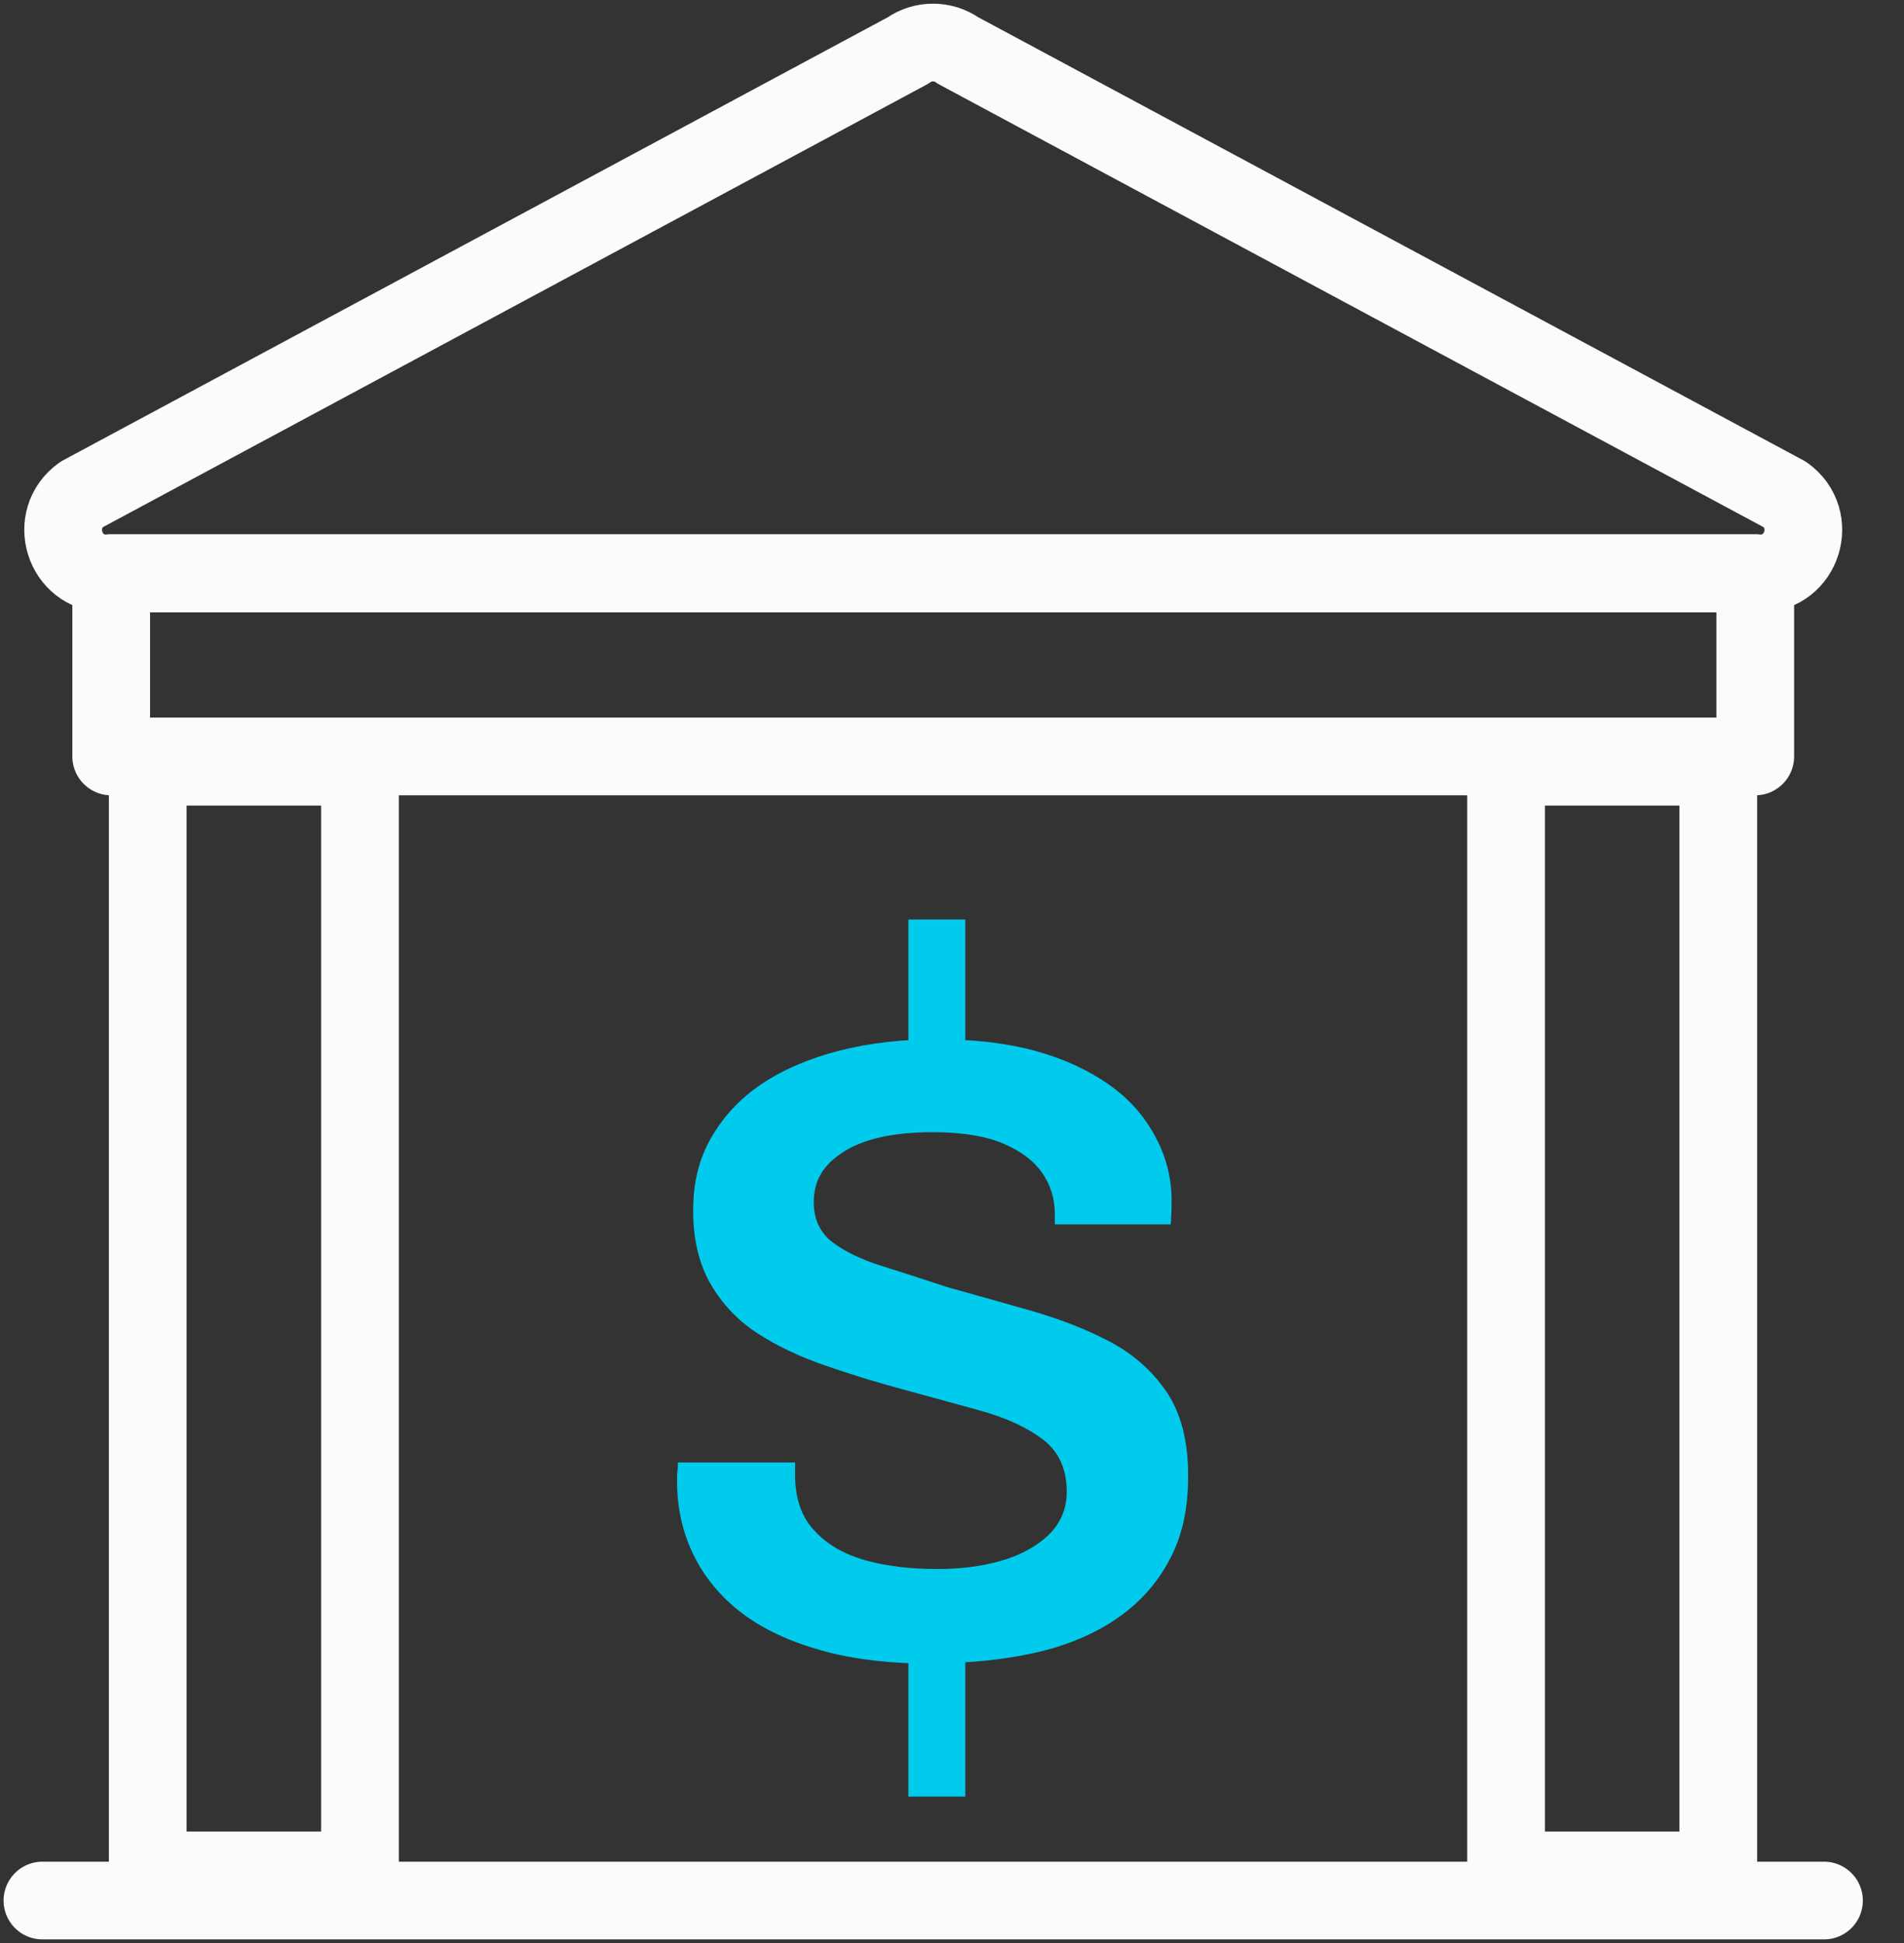 <svg width="49" height="50" viewBox="0 0 49 50" fill="none" xmlns="http://www.w3.org/2000/svg">
<rect x="0" y="0" width="49" height="50" fill="#333333" stroke="none"/>
<path d="M1.092 48.907H46.941" stroke="#F9FBFC" stroke-width="2" stroke-linecap="round" stroke-linejoin="round"/>
<path d="M23.99 42.812C22.919 42.812 21.969 42.703 21.149 42.474C20.33 42.244 19.642 41.927 19.096 41.512C18.549 41.097 18.134 40.595 17.85 40.016C17.566 39.437 17.424 38.803 17.424 38.104C17.424 38.006 17.424 37.918 17.435 37.842C17.446 37.765 17.446 37.7 17.446 37.634H20.461V37.951C20.461 38.552 20.625 39.043 20.964 39.393C21.291 39.753 21.739 40.005 22.297 40.158C22.854 40.311 23.465 40.376 24.121 40.376C24.711 40.376 25.246 40.311 25.748 40.169C26.251 40.026 26.655 39.808 26.972 39.513C27.289 39.207 27.453 38.836 27.453 38.388C27.453 37.798 27.245 37.35 26.841 37.044C26.426 36.727 25.891 36.487 25.235 36.301C24.569 36.116 23.881 35.93 23.16 35.733C22.515 35.559 21.881 35.362 21.248 35.143C20.614 34.925 20.046 34.663 19.533 34.335C19.03 34.018 18.615 33.592 18.309 33.079C18.003 32.565 17.839 31.921 17.839 31.167C17.839 30.413 17.992 29.812 18.309 29.266C18.626 28.72 19.052 28.261 19.609 27.89C20.166 27.518 20.833 27.234 21.597 27.038C22.373 26.841 23.214 26.743 24.121 26.743C25.027 26.743 25.923 26.841 26.666 27.049C27.409 27.256 28.032 27.551 28.556 27.922C29.08 28.294 29.463 28.742 29.736 29.255C30.009 29.769 30.151 30.304 30.151 30.894C30.151 31.025 30.151 31.156 30.14 31.276C30.14 31.396 30.129 31.473 30.129 31.506H27.147V31.244C27.147 30.85 27.038 30.501 26.83 30.195C26.612 29.878 26.284 29.627 25.825 29.43C25.366 29.233 24.754 29.135 24.001 29.135C23.498 29.135 23.039 29.179 22.657 29.266C22.264 29.354 21.947 29.485 21.696 29.649C21.444 29.812 21.248 29.998 21.128 30.206C21.007 30.413 20.942 30.654 20.942 30.927C20.942 31.375 21.106 31.724 21.423 31.965C21.739 32.205 22.165 32.412 22.69 32.576C23.214 32.74 23.782 32.926 24.383 33.123C25.082 33.319 25.792 33.516 26.513 33.723C27.234 33.931 27.901 34.182 28.512 34.499C29.124 34.816 29.627 35.242 30.009 35.799C30.391 36.356 30.577 37.077 30.577 37.973C30.577 38.869 30.413 39.568 30.075 40.179C29.747 40.791 29.277 41.294 28.687 41.687C28.097 42.08 27.398 42.364 26.601 42.539C25.803 42.714 24.929 42.801 24.001 42.801L23.99 42.812ZM23.378 28.076V23.662H24.842V28.076H23.378ZM23.378 46.231V41.578H24.842V46.231H23.378Z" fill="#00CBED"/>
<path d="M9.264 19.73H3.802V48.132H9.264V19.73Z" stroke="#F9FBFC" stroke-width="2" stroke-linecap="round" stroke-linejoin="round"/>
<path d="M44.221 19.73H38.759V48.132H44.221V19.73Z" stroke="#F9FBFC" stroke-width="2" stroke-linecap="round" stroke-linejoin="round"/>
<path d="M2.098 12.726L23.367 1.3C23.749 1.026 24.274 1.026 24.656 1.3L45.936 12.726C46.821 13.36 46.384 14.758 45.292 14.758H2.742C1.65 14.758 1.213 13.36 2.098 12.726Z" stroke="#F9FBFC" stroke-width="2" stroke-linecap="round" stroke-linejoin="round"/>
<path d="M45.172 14.747H2.862V19.466H45.172V14.747Z" stroke="#F9FBFC" stroke-width="2" stroke-linecap="round" stroke-linejoin="round"/>
</svg>
